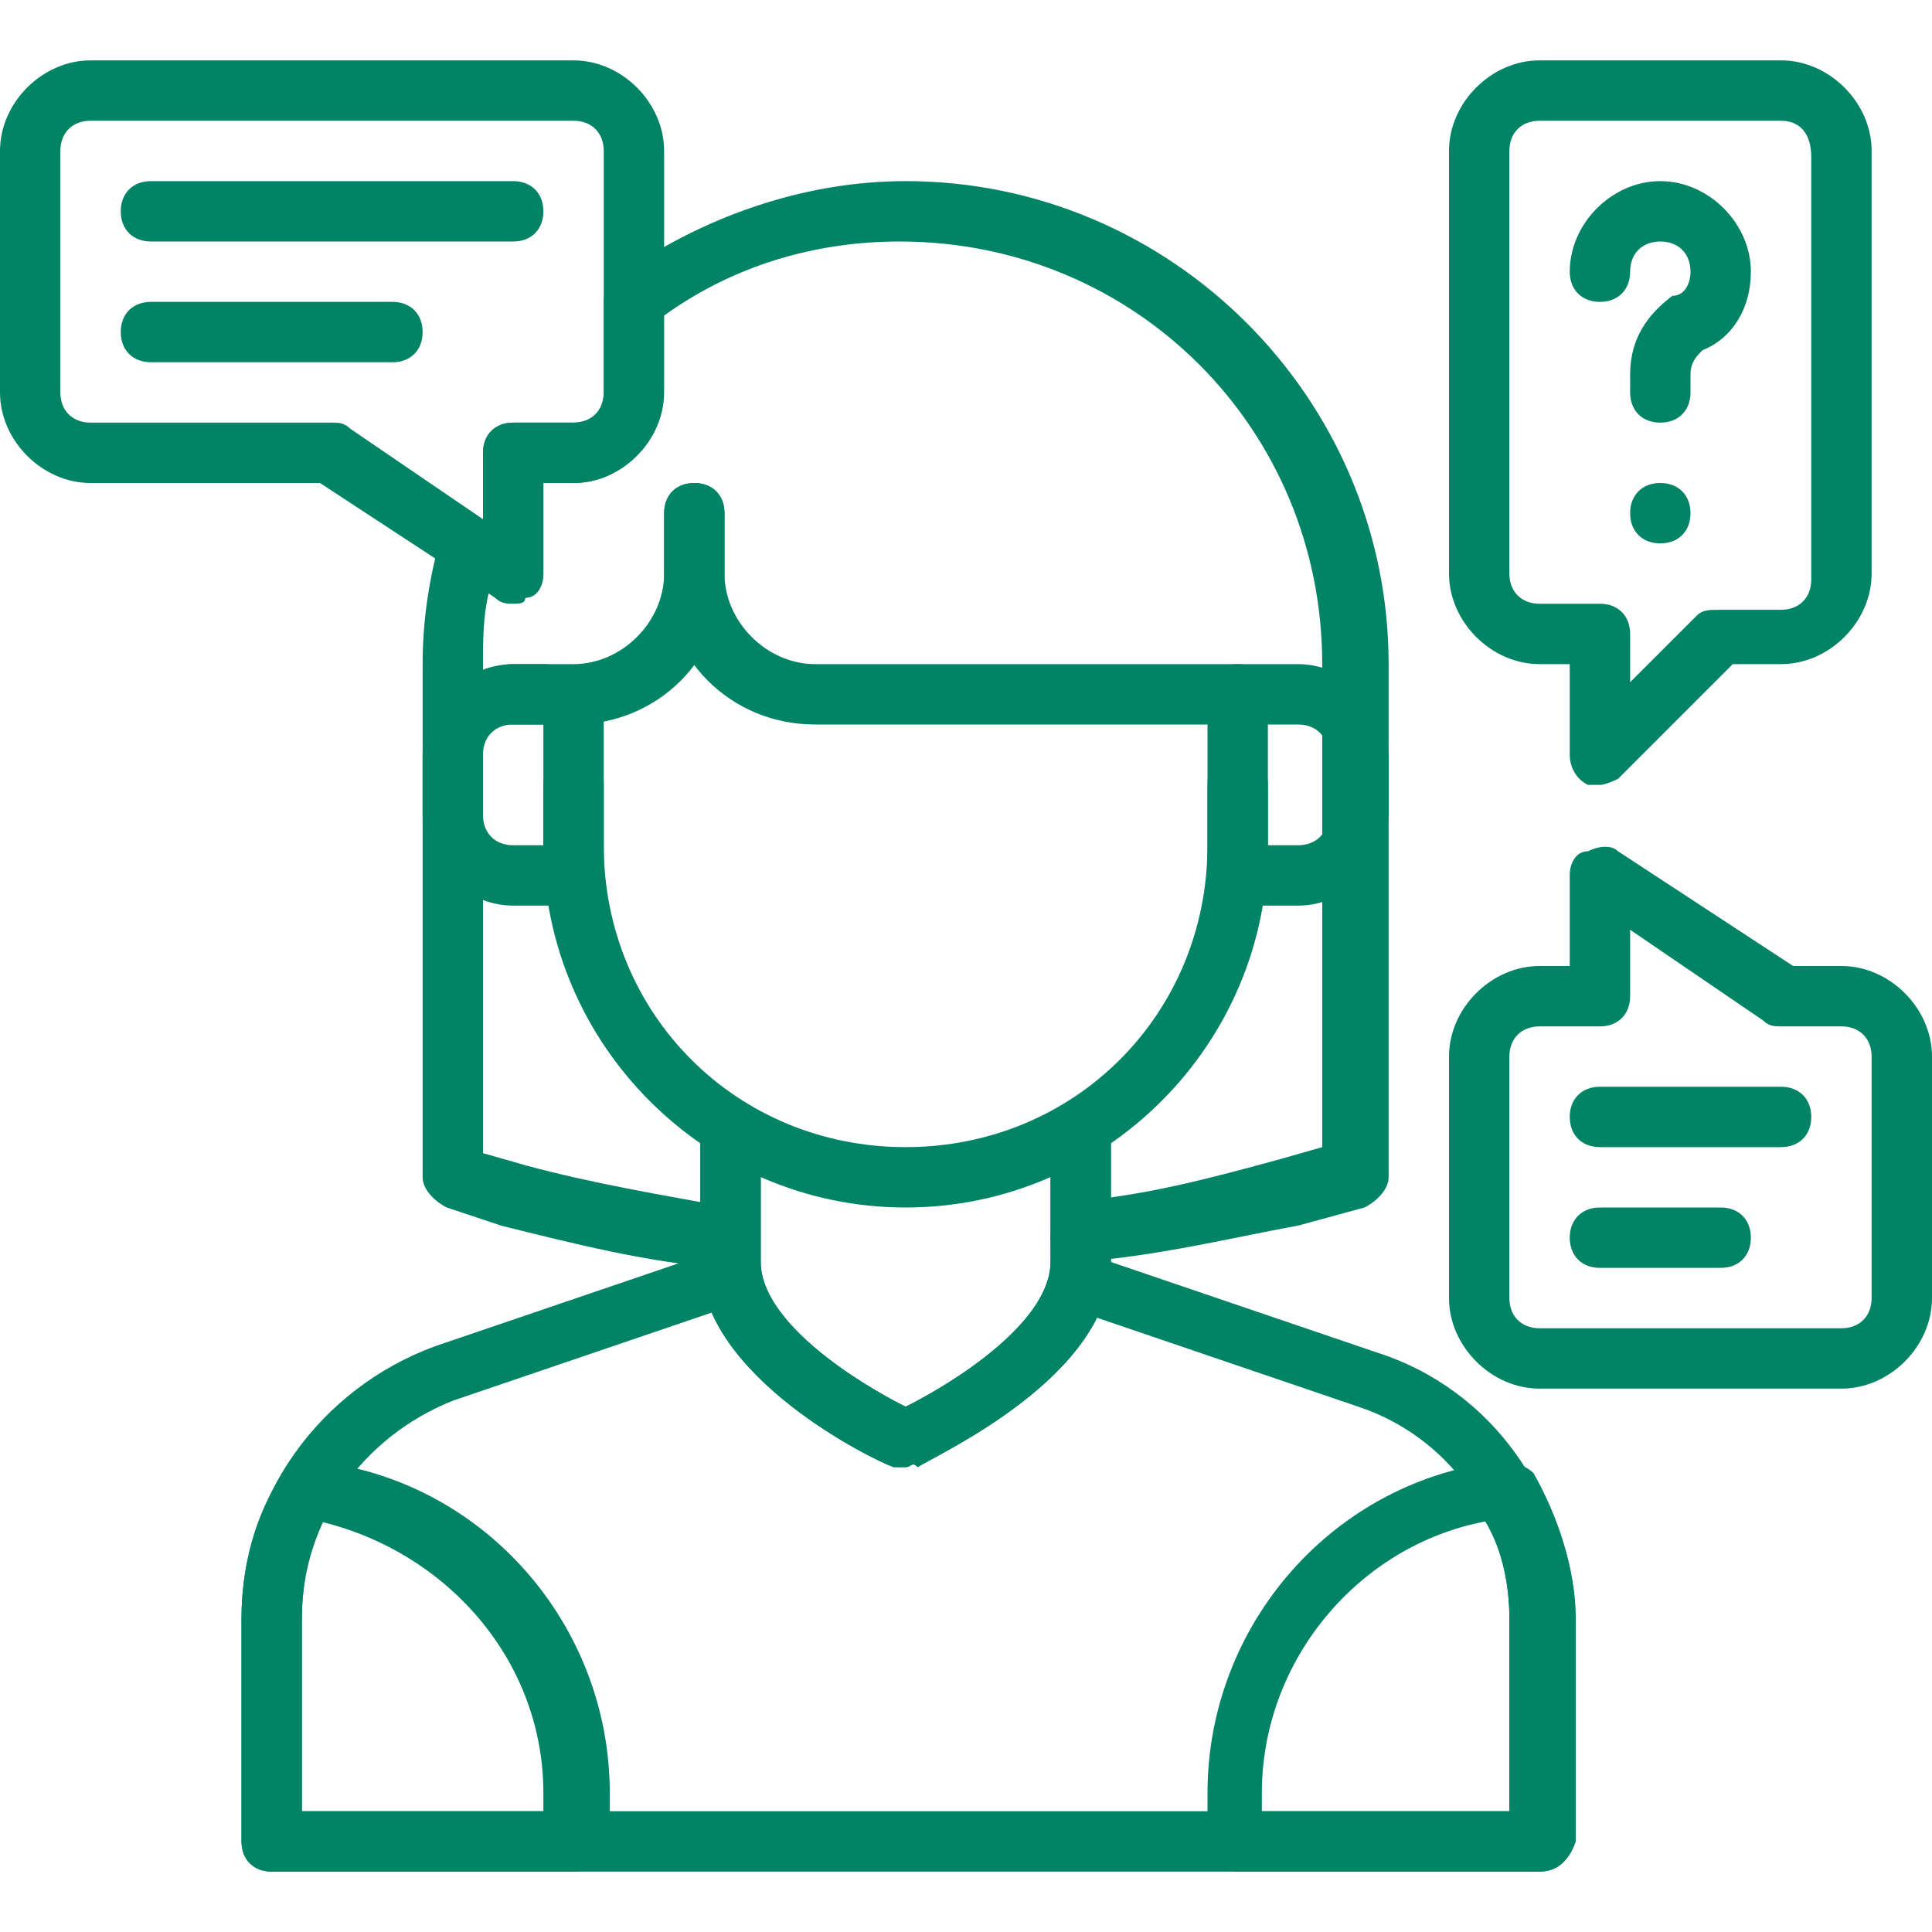 <svg xmlns="http://www.w3.org/2000/svg" viewBox="0 0 32 32" id="Customer">
  <path fill="#018365" d="M29.5 19h-3c-.3 0-.5-.2-.5-.5s.2-.5.5-.5h3c.3 0 .5.2.5.5s-.2.5-.5.5zm-1 2h-2c-.3 0-.5-.2-.5-.5s.2-.5.5-.5h2c.3 0 .5.2.5.5s-.2.5-.5.5zM8.5 4h-6c-.3 0-.5-.2-.5-.5s.2-.5.5-.5h6c.3 0 .5.2.5.5s-.2.5-.5.5zm-2 2h-4c-.3 0-.5-.2-.5-.5s.2-.5.5-.5h4c.3 0 .5.2.5.5s-.2.5-.5.5zM15 24.3h-.2c-.3-.1-3.2-1.5-3.2-3.4v-2.1c0-.3.2-.5.5-.5s.5.2.5.5v2.1c0 1 1.6 2 2.4 2.4.8-.4 2.4-1.4 2.4-2.4v-2.1c0-.3.2-.5.5-.5s.5.2.5.5v2.1c0 1.9-2.9 3.2-3.2 3.4-.1-.1-.1 0-.2 0z" class="color4f5266 svgShape"></path>
  <path fill="#018365" d="M15 20c-3.3 0-6-2.7-6-6v-2.1c0-.3.2-.5.5-.5s.5.2.5.5V14c0 2.8 2.2 5 5 5s5-2.2 5-5v-2.1c0-.3.2-.5.5-.5s.5.2.5.5V14c0 3.3-2.7 6-6 6zm10.5 11h-21c-.3 0-.5-.2-.5-.5v-3.7c0-2 1.3-3.8 3.2-4.5l4.7-1.6c.3-.1.5.1.6.3s-.1.5-.3.6l-4.7 1.6c-1.5.6-2.5 2-2.5 3.6V30h20v-3.2c0-1.6-1-3-2.5-3.5l-4.7-1.6c-.3-.1-.4-.4-.3-.6.1-.3.4-.4.6-.3l4.7 1.6c1.9.6 3.2 2.4 3.2 4.5v3.7c0 .2-.2.4-.5.4z" class="color4f5266 svgShape"></path>
  <path fill="#018365" d="M25.5 31h-5c-.3 0-.5-.2-.5-.5v-.8c0-2.8 2.1-5.2 4.9-5.5.2 0 .4.1.5.2.4.7.7 1.6.7 2.4v3.7c-.1.3-.3.5-.6.5zM21 30h4v-3.2c0-.5-.1-1.1-.4-1.6-2.1.4-3.7 2.3-3.7 4.5v.3zM9.5 31h-5c-.3 0-.5-.2-.5-.5v-3.7c0-.8.2-1.7.7-2.4.1-.2.3-.3.5-.2 2.8.3 4.9 2.7 4.9 5.5v.8c-.1.3-.3.5-.6.5zM5 30h4v-.3c0-2.2-1.6-4-3.7-4.5-.2.5-.3 1.1-.3 1.6V30zm10-5.7h-.2c-.3-.1-3.2-1.5-3.2-3.4v-2.1c0-.3.2-.5.5-.5s.5.2.5.5v2.1c0 1 1.6 2 2.4 2.4.8-.4 2.4-1.4 2.4-2.4v-2.1c0-.3.2-.5.5-.5s.5.2.5.5v2.1c0 1.9-2.9 3.2-3.2 3.4-.1-.1-.1 0-.2 0zM9.5 15h-1c-.8 0-1.5-.7-1.5-1.5v-1c0-.8.7-1.5 1.5-1.5H9c.3 0 .5.2.5.5s-.2.5-.5.5h-.5c-.3 0-.5.2-.5.5v1c0 .3.2.5.5.5H9v-1c0-.3.2-.5.5-.5s.5.2.5.5v1.5c0 .3-.2.5-.5.5zm12 0h-1c-.3 0-.5-.2-.5-.5V13c0-.3.2-.5.5-.5s.5.2.5.5v1h.5c.3 0 .5-.2.5-.5v-1c0-.3-.2-.5-.5-.5h-1c-.3 0-.5-.2-.5-.5s.2-.5.5-.5h1c.8 0 1.5.7 1.5 1.5v1c0 .8-.7 1.5-1.5 1.5z" class="color4f5266 svgShape"></path>
  <path fill="#018365" d="M9.5 12h-1c-.3 0-.5-.2-.5-.5s.2-.5.5-.5h1c.8 0 1.5-.7 1.5-1.5v-1c0-.3.2-.5.5-.5s.5.2.5.5v1c0 1.4-1.1 2.5-2.5 2.5z" class="color4f5266 svgShape"></path>
  <path fill="#018365" d="M20.5 12h-7c-1.4 0-2.5-1.1-2.5-2.5v-1c0-.3.2-.5.5-.5s.5.2.5.5v1c0 .8.7 1.5 1.5 1.5h7c.3 0 .5.2.5.5s-.2.5-.5.5zm6 1h-.2c-.2-.1-.3-.3-.3-.5V11h-.5c-.8 0-1.5-.7-1.5-1.5v-7c0-.8.7-1.5 1.5-1.5h4c.8 0 1.5.7 1.5 1.5v7c0 .8-.7 1.5-1.5 1.5h-.8l-1.9 1.9s-.2.1-.3.1zm-1-11c-.3 0-.5.2-.5.5v7c0 .3.2.5.5.5h1c.3 0 .5.2.5.5v.8l1.1-1.1c.1-.1.2-.1.4-.1h1c.3 0 .5-.2.5-.5v-7c0-.4-.2-.6-.5-.6h-4zm-17 8c-.1 0-.2 0-.3-.1L5.3 8H1.5C.7 8 0 7.3 0 6.5v-4C0 1.7.7 1 1.5 1h8c.8 0 1.5.7 1.5 1.5v4c0 .8-.7 1.5-1.5 1.5H9v1.5c0 .2-.1.4-.3.4 0 .1-.1.1-.2.1zm-7-8c-.3 0-.5.2-.5.5v4c0 .3.2.5.5.5h4c.1 0 .2 0 .3.1L8 8.6V7.5c0-.3.2-.5.5-.5h1c.3 0 .5-.2.5-.5v-4c0-.3-.2-.5-.5-.5h-8z" class="color4f5266 svgShape"></path>
  <path fill="#018365" d="M17.9 20.9c-.2 0-.5-.2-.5-.4 0-.3.2-.5.4-.6 1.2-.1 2.3-.4 3.4-.7l.7-.2v-8c0-3.9-3.1-7-7-7-1.4 0-2.8.4-4 1.3v1.2c.1.8-.6 1.5-1.4 1.5H9v1.5c0 .2-.1.4-.3.4-.1.1-.3.1-.5 0l-.1-.1c-.1.4-.1.8-.1 1.2v8.1l.7.2c1.1.3 2.3.5 3.4.7.3 0 .5.3.4.6 0 .3-.3.5-.6.4-1.2-.1-2.4-.4-3.6-.7l-.9-.3c-.2-.1-.4-.3-.4-.5V11c0-.7.1-1.4.3-2.1 0-.2.2-.3.3-.3H8V7.5c0-.3.2-.5.5-.5h1c.3 0 .5-.2.5-.5V5c0-.2.1-.3.2-.4C11.6 3.6 13.3 3 15 3c4.4 0 8 3.6 8 8v8.5c0 .2-.2.4-.4.5l-1.1.3c-1.1.2-2.3.5-3.6.6.1 0 .1 0 0 0zM30.5 23h-5c-.8 0-1.5-.7-1.5-1.5v-4c0-.8.7-1.5 1.5-1.5h.5v-1.5c0-.2.1-.4.3-.4.2-.1.4-.1.5 0l2.9 1.9h.8c.8 0 1.5.7 1.5 1.5v4c0 .8-.7 1.5-1.5 1.5zm-5-6c-.3 0-.5.2-.5.5v4c0 .3.2.5.5.5h5c.3 0 .5-.2.5-.5v-4c0-.3-.2-.5-.5-.5h-1c-.1 0-.2 0-.3-.1L27 15.4v1.1c0 .3-.2.5-.5.5h-1zm2-10c-.3 0-.5-.2-.5-.5v-.3c0-.6.3-1 .7-1.3.2 0 .3-.2.3-.4 0-.3-.2-.5-.5-.5s-.5.2-.5.5-.2.5-.5.5-.5-.2-.5-.5c0-.8.7-1.5 1.5-1.5s1.5.7 1.5 1.5c0 .6-.3 1.1-.8 1.3-.1.1-.2.2-.2.4v.3c0 .3-.2.5-.5.5zm0 2c-.3 0-.5-.2-.5-.5s.2-.5.5-.5.5.2.5.5-.2.5-.5.5z" class="color4f5266 svgShape"></path>
</svg>
